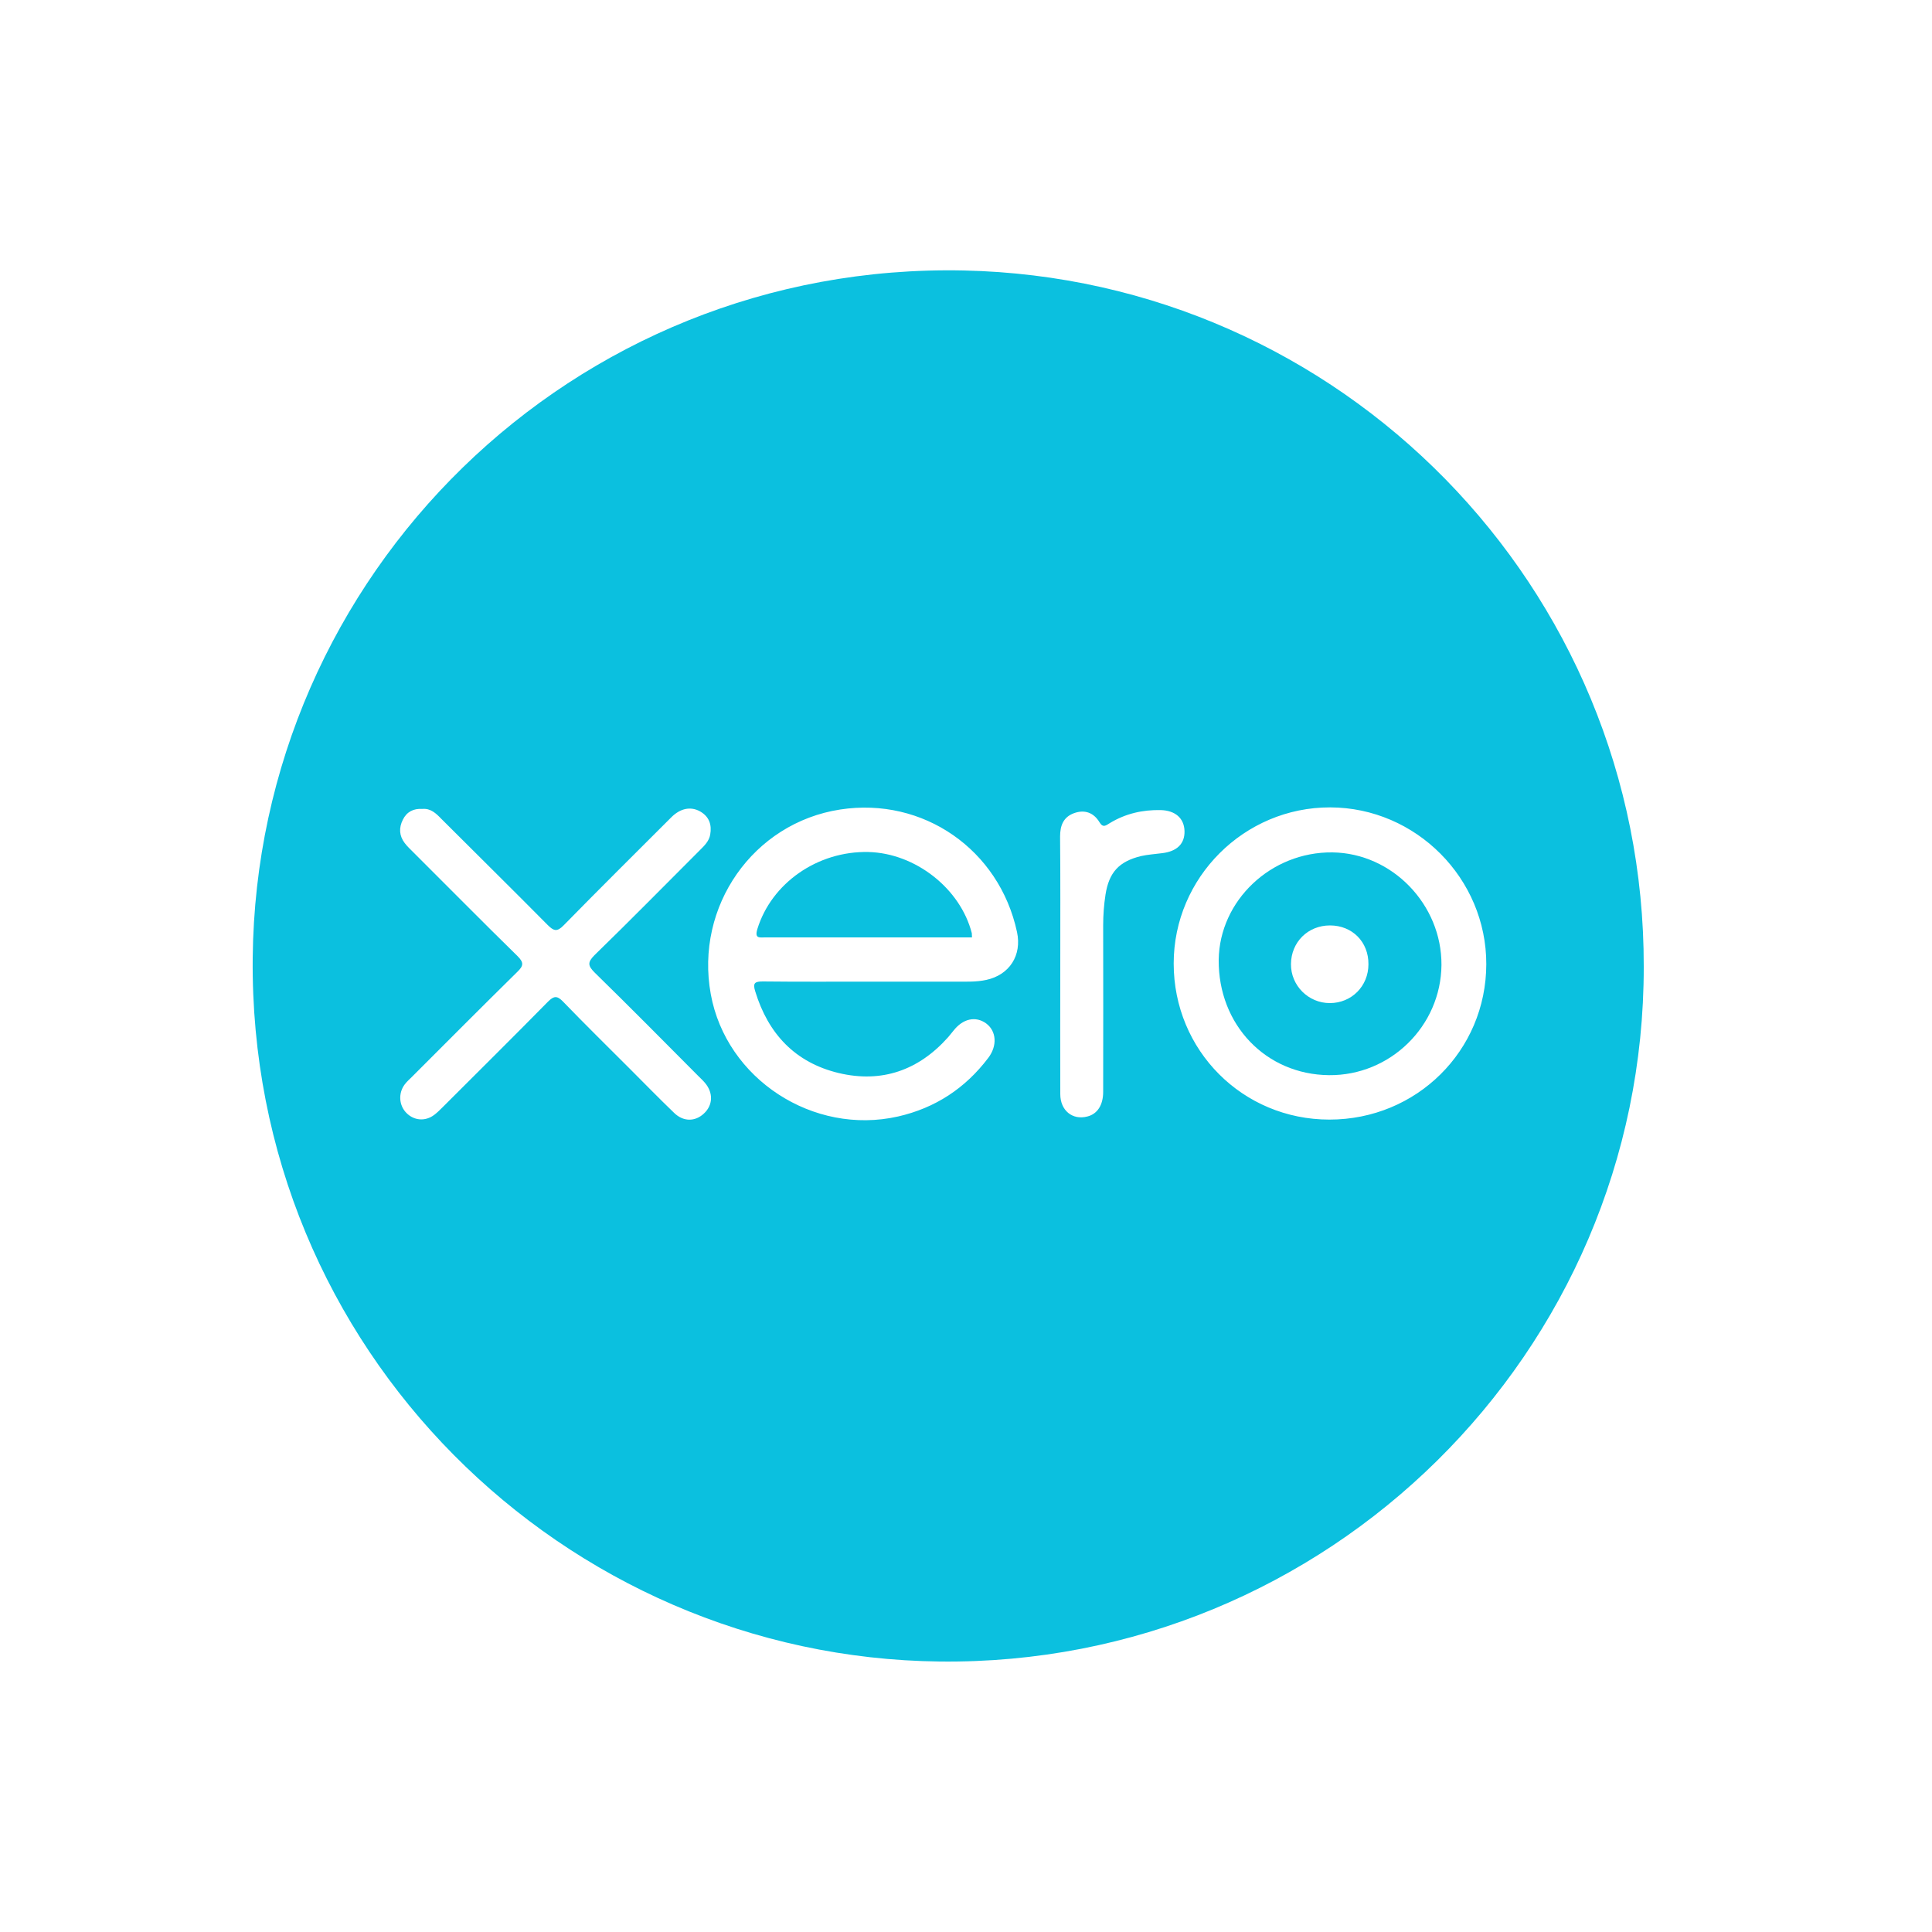 <svg xmlns="http://www.w3.org/2000/svg" width="170" height="170" viewBox="0 0 100 100"><style>.xero-logo1{fill:#0bc0df}</style><path d="M68.97 44.12c-3.18-.04-5.85 2.49-5.89 5.56-.03 3.36 2.44 5.94 5.71 5.97 3.17.03 5.79-2.54 5.82-5.7.02-3.13-2.55-5.79-5.64-5.83m-.14 7.8c-1.11 0-2.02-.91-2.01-2.02.01-1.14.88-2 2.02-2 1.15 0 2 .85 1.99 2.01 0 1.13-.87 2.01-2 2.01" class="xero-logo1 transition"/><path d="M49.89 14c-20.28-.43-36.61 15.76-36.81 35.58-.2 20.28 16.11 36.2 35.56 36.42 20.06.23 36.46-15.98 36.44-35.96.04-19.67-15.69-35.62-35.19-36.04M36.43 57.64c-.45.42-1.06.43-1.54-.04-.78-.75-1.53-1.52-2.3-2.29-1.15-1.15-2.32-2.3-3.45-3.47-.3-.31-.47-.3-.77 0-1.8 1.83-3.63 3.64-5.45 5.46-.14.14-.29.29-.45.41-.47.35-1.05.29-1.44-.11-.38-.39-.42-1.01-.09-1.46.11-.15.25-.27.38-.4 1.82-1.82 3.63-3.64 5.46-5.44.32-.31.34-.48.01-.81-1.82-1.78-3.61-3.6-5.42-5.4-.14-.14-.29-.28-.42-.45-.29-.38-.31-.79-.1-1.21.2-.41.55-.59 1.01-.56.43-.04.71.23.98.51 1.83 1.83 3.68 3.65 5.5 5.49.32.32.49.38.84.02 1.84-1.88 3.71-3.73 5.57-5.59.47-.47 1.01-.57 1.49-.3.47.27.61.69.52 1.2-.06.34-.3.57-.53.8-1.82 1.82-3.62 3.65-5.46 5.44-.37.37-.34.55.01.9 1.81 1.77 3.59 3.57 5.37 5.36.12.12.24.23.34.35.44.52.41 1.16-.06 1.59m14.62-6.92c-.51.11-1.01.09-1.52.09h-4.59c-1.82 0-3.63.01-5.45-.01-.41 0-.54.07-.4.51.67 2.2 2.07 3.69 4.32 4.23 2.23.53 4.14-.14 5.67-1.86l.27-.33c.49-.63 1.15-.77 1.69-.38.54.4.59 1.16.11 1.79-1.19 1.57-2.74 2.59-4.67 3.03-4.39.99-8.89-1.94-9.69-6.33-.83-4.55 2.2-8.87 6.7-9.56 4.29-.66 8.23 2.07 9.15 6.34.26 1.21-.39 2.22-1.59 2.48m8.01-6.41c-1.15.28-1.66.85-1.84 2-.08.52-.12 1.05-.12 1.58.01 2.87 0 5.75 0 8.62 0 .69-.3 1.15-.82 1.28-.77.2-1.4-.31-1.4-1.16-.01-2.24 0-4.48 0-6.73 0-2.2.01-4.4-.01-6.6 0-.57.17-1.01.72-1.21s1.02-.03 1.32.47c.19.32.35.15.54.04.81-.49 1.69-.69 2.63-.67.75.02 1.21.42 1.23 1.08s-.39 1.06-1.16 1.15c-.37.05-.74.07-1.09.15m9.75 13.64c-4.49 0-8.06-3.58-8.06-8.08 0-4.45 3.65-8.09 8.1-8.08 4.44.01 8.09 3.68 8.08 8.12-.01 4.48-3.61 8.04-8.12 8.04" class="xero-logo1 transition"/><path d="M44.95 44.1c-2.63-.06-5.02 1.61-5.75 3.99-.15.5.11.43.41.43h10.7c-.01-.1 0-.16-.01-.22-.59-2.31-2.92-4.14-5.35-4.2" class="xero-logo1 transition"/></svg>